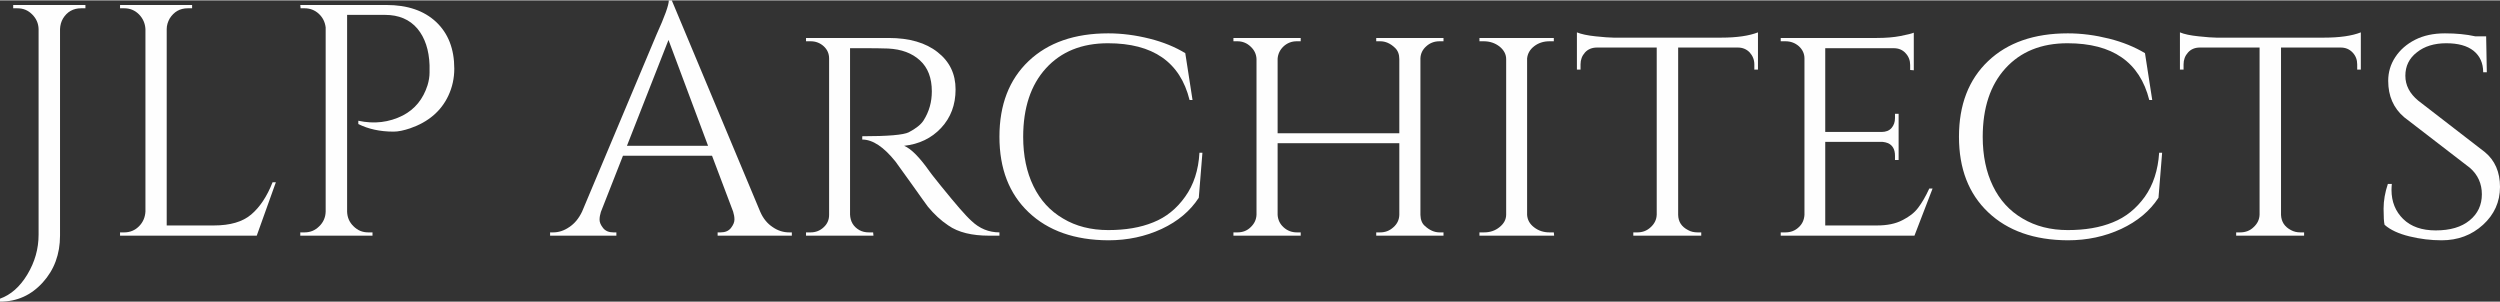 <?xml version="1.0" encoding="UTF-8"?>
<!DOCTYPE svg PUBLIC "-//W3C//DTD SVG 1.1//EN" "http://www.w3.org/Graphics/SVG/1.1/DTD/svg11.dtd">
<!-- Creator: CorelDRAW 2023 -->
<svg xmlns="http://www.w3.org/2000/svg" xml:space="preserve" width="149px" height="18px" version="1.1" style="shape-rendering:geometricPrecision; text-rendering:geometricPrecision; image-rendering:optimizeQuality; fill-rule:evenodd; clip-rule:evenodd"
viewBox="0 0 151.61 18.27"
 xmlns:xlink="http://www.w3.org/1999/xlink"
 xmlns:xodm="http://www.corel.com/coreldraw/odm/2003">
 <rect x="0" y="0" width="151.61" height="18.27" fill="#333333" stroke="none"/>
 <defs>
  <style type="text/css">
   <![CDATA[
    .fil0 {fill:#FEFEFE;fill-rule:nonzero}
   ]]>
  </style>
 </defs>
 <g id="Layer_x0020_1">
  <path class="fil0" d="M4.92 0.48c-0.48,0 -0.85,0.21 -1.1,0.62 -0.11,0.19 -0.17,0.4 -0.18,0.64l0 12.53c0,1.12 -0.35,2.07 -1.05,2.84 -0.7,0.77 -1.56,1.16 -2.59,1.16l0 -0.18c0.65,-0.23 1.21,-0.72 1.66,-1.47 0.45,-0.75 0.68,-1.55 0.68,-2.41l0 -12.47c-0.01,-0.35 -0.14,-0.64 -0.39,-0.89 -0.25,-0.25 -0.54,-0.37 -0.89,-0.37l-0.26 0 0 -0.2 4.38 0 0 0.2 -0.26 0z"/>
  <path id="_1" class="fil0" d="M7.54 14.07c0.34,0 0.64,-0.12 0.89,-0.37 0.24,-0.24 0.37,-0.54 0.39,-0.89l0 -11.07c-0.02,-0.35 -0.15,-0.64 -0.39,-0.89 -0.25,-0.25 -0.55,-0.37 -0.89,-0.37l-0.26 0 0 -0.2 4.37 0 0 0.2 -0.26 0c-0.48,0 -0.84,0.21 -1.1,0.62 -0.11,0.2 -0.18,0.41 -0.18,0.64l0 11.91 2.86 0c0.99,0 1.74,-0.22 2.26,-0.66 0.52,-0.44 0.96,-1.09 1.3,-1.96l0.2 0 -1.16 3.24 -8.29 0 0 -0.2 0.26 0z"/>
  <path id="_2" class="fil0" d="M27.55 4.14c0,0.58 -0.12,1.13 -0.36,1.64 -0.44,0.94 -1.22,1.6 -2.32,1.98 -0.39,0.13 -0.72,0.2 -1,0.2 -0.83,0 -1.54,-0.16 -2.14,-0.46l0 -0.2c0.97,0.21 1.87,0.1 2.7,-0.32 0.73,-0.38 1.23,-0.99 1.5,-1.84 0.08,-0.27 0.12,-0.52 0.12,-0.76 0,-0.24 0,-0.39 0,-0.44 -0.03,-0.93 -0.28,-1.68 -0.74,-2.23 -0.47,-0.55 -1.12,-0.83 -1.96,-0.83l-2.3 0 0 11.93c0.01,0.35 0.14,0.65 0.39,0.89 0.25,0.25 0.54,0.37 0.89,0.37l0.26 0 0 0.2 -4.38 0 0 -0.2 0.26 0c0.35,0 0.64,-0.12 0.89,-0.37 0.25,-0.24 0.38,-0.54 0.39,-0.89l0 -11.17c-0.04,-0.33 -0.18,-0.61 -0.42,-0.83 -0.24,-0.22 -0.53,-0.33 -0.86,-0.33l-0.24 0 -0.02 -0.2 5.22 0c1.28,0 2.28,0.34 3.02,1.03 0.73,0.69 1.1,1.63 1.1,2.83z"/>
  <path id="_3" class="fil0" d="M47.86 14.07l0.16 0 0 0.2 -4.5 0 0 -0.2 0.18 0c0.28,0 0.49,-0.09 0.63,-0.27 0.14,-0.18 0.21,-0.35 0.21,-0.51 0,-0.16 -0.03,-0.32 -0.08,-0.48l-1.28 -3.39 -5.4 0 -1.34 3.41c-0.05,0.16 -0.08,0.32 -0.08,0.47 0,0.16 0.07,0.32 0.21,0.5 0.14,0.18 0.35,0.27 0.63,0.27l0.18 0 0 0.2 -4.02 0 0 -0.2 0.18 0c0.34,0 0.66,-0.1 0.98,-0.32 0.32,-0.21 0.58,-0.52 0.78,-0.94l4.52 -10.75c0.49,-1.08 0.74,-1.77 0.74,-2.06l0.18 0 5.36 12.81c0.18,0.42 0.44,0.73 0.76,0.94 0.32,0.22 0.65,0.32 1,0.32zm-9.84 -5.25l4.92 0 -2.4 -6.42 -2.52 6.42z"/>
  <path id="_4" class="fil0" d="M52.61 2.9l-1.06 0 0 10.09c0.02,0.42 0.2,0.73 0.56,0.94 0.18,0.1 0.37,0.14 0.58,0.14l0.26 0 0.02 0.2 -4.09 0 0 -0.2 0.28 0c0.3,0 0.57,-0.1 0.79,-0.31 0.22,-0.2 0.33,-0.45 0.33,-0.75l0 -9.49c0,-0.29 -0.11,-0.54 -0.33,-0.74 -0.22,-0.2 -0.49,-0.3 -0.79,-0.3l-0.28 0 0 -0.2 5.01 0c1.26,0 2.25,0.29 2.97,0.86 0.73,0.57 1.09,1.32 1.09,2.26 0,0.93 -0.29,1.71 -0.88,2.34 -0.58,0.62 -1.33,0.98 -2.24,1.08 0.43,0.18 0.94,0.7 1.54,1.55 -0.01,0 0.22,0.3 0.69,0.88 0.48,0.59 0.86,1.05 1.14,1.37 0.29,0.33 0.52,0.58 0.71,0.75 0.49,0.47 1.06,0.7 1.7,0.7l0 0.2 -0.62 0c-1.05,0 -1.88,-0.2 -2.48,-0.62 -0.45,-0.3 -0.86,-0.68 -1.24,-1.14 -0.08,-0.1 -0.41,-0.57 -1.01,-1.41 -0.59,-0.83 -0.91,-1.27 -0.95,-1.32 -0.72,-0.9 -1.39,-1.34 -2.02,-1.34l0 -0.2c1.56,0 2.5,-0.08 2.82,-0.24 0.44,-0.23 0.74,-0.47 0.9,-0.72 0.34,-0.54 0.5,-1.12 0.5,-1.76 0,-0.82 -0.24,-1.44 -0.72,-1.88 -0.48,-0.44 -1.12,-0.68 -1.94,-0.72 -0.36,-0.01 -0.77,-0.02 -1.24,-0.02z"/>
  <path id="_5" class="fil0" d="M67.21 14.55c-2.04,-0.01 -3.65,-0.58 -4.83,-1.7 -1.18,-1.12 -1.77,-2.64 -1.77,-4.58 0,-1.94 0.59,-3.47 1.77,-4.59 1.18,-1.12 2.79,-1.68 4.83,-1.68 0.82,0 1.66,0.11 2.5,0.32 0.84,0.21 1.56,0.51 2.17,0.88l0.44 2.84 -0.18 0c-0.57,-2.3 -2.22,-3.44 -4.95,-3.44 -1.59,0 -2.84,0.51 -3.76,1.52 -0.92,1.01 -1.38,2.4 -1.38,4.16 0,1.14 0.21,2.14 0.62,2.98 0.41,0.85 1.01,1.51 1.8,1.97 0.78,0.47 1.7,0.7 2.74,0.7 1.04,0 1.95,-0.15 2.73,-0.47 0.78,-0.31 1.42,-0.83 1.93,-1.55 0.52,-0.72 0.81,-1.61 0.87,-2.67l0.18 0 -0.22 2.73c-0.52,0.8 -1.27,1.43 -2.25,1.89 -0.99,0.46 -2.07,0.69 -3.24,0.69z"/>
  <path id="_6" class="fil0" d="M83.7 14.07c0.31,0 0.57,-0.1 0.8,-0.31 0.23,-0.2 0.35,-0.45 0.36,-0.75l0 -4.35 -7.38 0 0 4.35c0.02,0.3 0.14,0.55 0.36,0.75 0.23,0.21 0.5,0.31 0.8,0.31l0.24 0 0 0.2 -4.08 0 0 -0.2 0.24 0c0.32,0 0.59,-0.1 0.81,-0.32 0.22,-0.21 0.34,-0.46 0.35,-0.76l0 -9.43c-0.01,-0.29 -0.13,-0.55 -0.36,-0.76 -0.22,-0.21 -0.49,-0.32 -0.8,-0.32l-0.24 0 0 -0.2 4.08 0 0 0.2 -0.24 0c-0.3,0 -0.57,0.1 -0.8,0.31 -0.22,0.21 -0.34,0.46 -0.36,0.75l0 4.52 7.38 0 0 -4.5c0,-0.29 -0.09,-0.52 -0.26,-0.68 -0.28,-0.27 -0.58,-0.4 -0.9,-0.4l-0.24 0 0 -0.2 4.08 0 0 0.2 -0.24 0c-0.31,0 -0.58,0.1 -0.8,0.3 -0.23,0.2 -0.35,0.45 -0.36,0.74l0 9.49c0.01,0.3 0.1,0.52 0.26,0.66 0.29,0.27 0.59,0.4 0.9,0.4l0.24 0 0 0.2 -4.08 0 0 -0.2 0.24 0z"/>
  <path id="_7" class="fil0" d="M90 14.07c0.36,0 0.67,-0.1 0.94,-0.32 0.26,-0.21 0.4,-0.46 0.4,-0.76l0 -9.43c0,-0.29 -0.14,-0.55 -0.4,-0.76 -0.27,-0.21 -0.59,-0.32 -0.96,-0.32l-0.26 0 0 -0.2 4.51 0 0 0.2 -0.26 0c-0.36,0 -0.67,0.1 -0.93,0.3 -0.26,0.2 -0.4,0.45 -0.43,0.74l0 9.49c0.02,0.3 0.16,0.55 0.42,0.75 0.27,0.21 0.58,0.31 0.94,0.31l0.26 0 0.02 0.2 -4.53 0 0 -0.2 0.28 0z"/>
  <path id="_8" class="fil0" d="M101.77 2.86l0 10.15c0.01,0.42 0.21,0.72 0.6,0.92 0.17,0.1 0.37,0.14 0.58,0.14l0.22 0 0 0.2 -4.12 0 0 -0.2 0.24 0c0.32,0 0.59,-0.1 0.82,-0.32 0.23,-0.21 0.35,-0.46 0.36,-0.76l0 -10.13 -3.62 0c-0.3,0 -0.55,0.1 -0.73,0.3 -0.18,0.2 -0.27,0.44 -0.27,0.72l0 0.32 -0.22 0 0 -2.26c0.27,0.11 0.65,0.19 1.13,0.24 0.49,0.05 0.85,0.08 1.09,0.08l6.52 0c0.96,0 1.7,-0.11 2.24,-0.32l0 2.26 -0.22 0 0 -0.32c0,-0.28 -0.1,-0.52 -0.28,-0.72 -0.19,-0.2 -0.43,-0.3 -0.72,-0.3l-3.62 0z"/>
  <path id="_9" class="fil0" d="M108.27 14.07c0.32,0 0.59,-0.1 0.81,-0.31 0.22,-0.2 0.33,-0.45 0.35,-0.75l0 -9.49c0,-0.29 -0.12,-0.54 -0.34,-0.74 -0.23,-0.2 -0.5,-0.3 -0.82,-0.3l-0.28 0 0 -0.2 5.83 0c0.55,0 1.03,-0.04 1.44,-0.12 0.42,-0.08 0.68,-0.15 0.8,-0.2l0 2.28 -0.22 -0.02 0 -0.3c0,-0.28 -0.09,-0.52 -0.28,-0.72 -0.18,-0.2 -0.42,-0.3 -0.72,-0.3l-4.15 0 0 5.08 3.41 0c0.27,0 0.47,-0.08 0.61,-0.24 0.14,-0.16 0.21,-0.36 0.21,-0.6l0 -0.26 0.22 0 0 2.8 -0.22 0 0 -0.26c0,-0.38 -0.14,-0.63 -0.42,-0.76 -0.1,-0.04 -0.22,-0.07 -0.34,-0.08l-3.47 0 0 5.07 3.13 0c0.62,0 1.13,-0.1 1.55,-0.32 0.42,-0.21 0.74,-0.46 0.96,-0.76 0.22,-0.29 0.45,-0.68 0.67,-1.16l0.2 0 -1.1 2.86 -8.11 0 0 -0.2 0.28 0z"/>
  <path id="_10" class="fil0" d="M125.4 14.55c-2.04,-0.01 -3.65,-0.58 -4.83,-1.7 -1.18,-1.12 -1.77,-2.64 -1.77,-4.58 0,-1.94 0.59,-3.47 1.77,-4.59 1.18,-1.12 2.79,-1.68 4.83,-1.68 0.83,0 1.66,0.11 2.5,0.32 0.84,0.21 1.56,0.51 2.18,0.88l0.44 2.84 -0.18 0c-0.58,-2.3 -2.23,-3.44 -4.96,-3.44 -1.59,0 -2.84,0.51 -3.76,1.52 -0.92,1.01 -1.38,2.4 -1.38,4.16 0,1.14 0.21,2.14 0.62,2.98 0.41,0.85 1.01,1.51 1.8,1.97 0.79,0.47 1.7,0.7 2.74,0.7 1.04,0 1.95,-0.15 2.73,-0.47 0.78,-0.31 1.42,-0.83 1.94,-1.55 0.51,-0.72 0.8,-1.61 0.87,-2.67l0.18 0 -0.22 2.73c-0.52,0.8 -1.28,1.43 -2.26,1.89 -0.99,0.46 -2.07,0.69 -3.24,0.69z"/>
  <path id="_11" class="fil0" d="M138.33 2.86l0 10.15c0.02,0.42 0.22,0.72 0.6,0.92 0.18,0.1 0.37,0.14 0.58,0.14l0.22 0 0 0.2 -4.12 0 0 -0.2 0.24 0c0.32,0 0.6,-0.1 0.82,-0.32 0.23,-0.21 0.35,-0.46 0.36,-0.76l0 -10.13 -3.62 0c-0.3,0 -0.54,0.1 -0.72,0.3 -0.18,0.2 -0.27,0.44 -0.27,0.72l0 0.32 -0.22 0 0 -2.26c0.26,0.11 0.64,0.19 1.13,0.24 0.48,0.05 0.84,0.08 1.08,0.08l6.52 0c0.96,0 1.71,-0.11 2.24,-0.32l0 2.26 -0.22 0 0 -0.32c0,-0.28 -0.09,-0.52 -0.28,-0.72 -0.19,-0.2 -0.43,-0.3 -0.72,-0.3l-3.62 0z"/>
  <path id="_12" class="fil0" d="M144.61 13.61c-0.04,-0.16 -0.06,-0.48 -0.06,-0.98 0,-0.49 0.09,-0.99 0.26,-1.5l0.24 0c-0.01,0.12 -0.02,0.24 -0.02,0.36 0,0.72 0.24,1.31 0.71,1.77 0.47,0.46 1.13,0.69 1.97,0.69 0.88,0 1.56,-0.2 2.06,-0.61 0.49,-0.4 0.74,-0.93 0.74,-1.58 0,-0.64 -0.24,-1.18 -0.72,-1.6l-4 -3.08c-0.64,-0.55 -0.96,-1.28 -0.96,-2.2 0,-0.52 0.14,-1 0.43,-1.44 0.29,-0.44 0.69,-0.79 1.2,-1.05 0.51,-0.26 1.11,-0.39 1.81,-0.39 0.69,0 1.3,0.06 1.84,0.18l0.66 0 0.04 2.18 -0.22 0c0,-0.56 -0.2,-0.99 -0.58,-1.3 -0.39,-0.31 -0.94,-0.46 -1.66,-0.46 -0.72,0 -1.32,0.18 -1.78,0.55 -0.47,0.36 -0.7,0.84 -0.7,1.42 0,0.58 0.26,1.08 0.78,1.51l4.04 3.12c0.61,0.5 0.92,1.21 0.92,2.11 0,0.91 -0.35,1.68 -1.03,2.3 -0.69,0.63 -1.53,0.94 -2.51,0.94 -0.66,0 -1.31,-0.08 -1.96,-0.24 -0.65,-0.16 -1.15,-0.39 -1.5,-0.7z"/>
 </g>
</svg>
